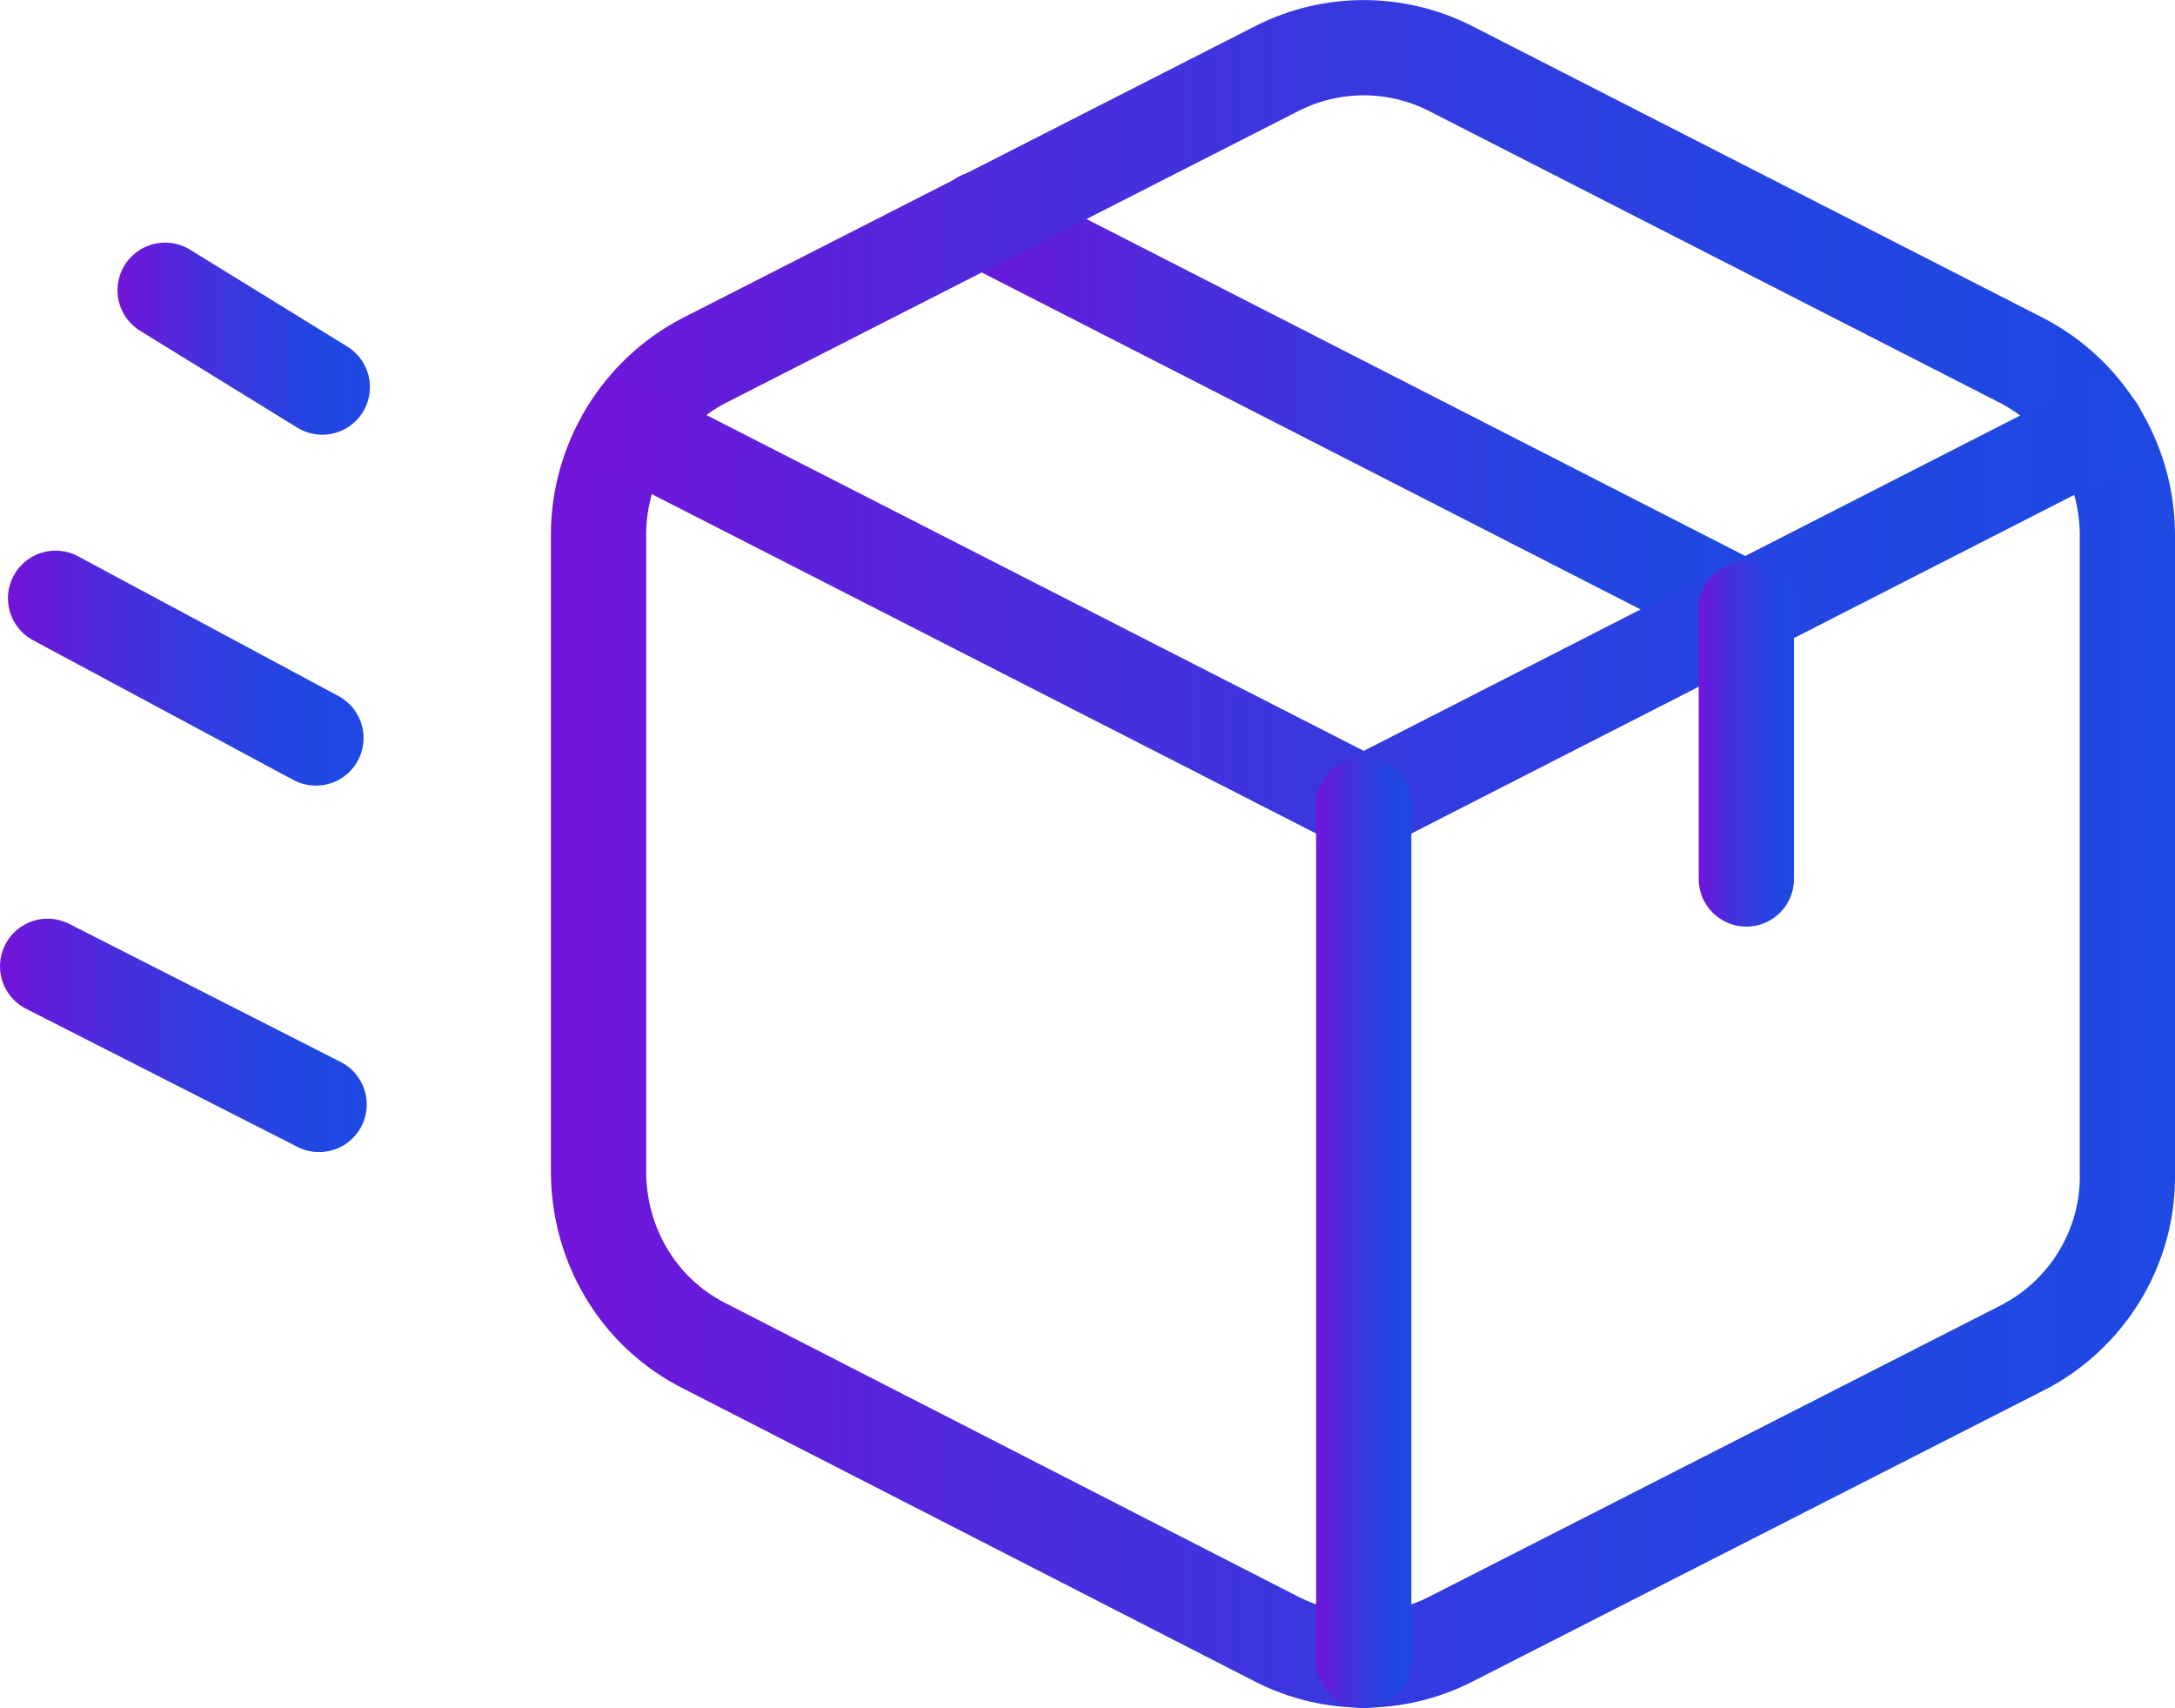 <?xml version="1.0" encoding="UTF-8"?>
<svg id="Layer_1" data-name="Layer 1" xmlns="http://www.w3.org/2000/svg" width="137" height="107.58" xmlns:xlink="http://www.w3.org/1999/xlink" viewBox="0 0 137 107.58">
  <defs>
    <style>
      .cls-1 {
        stroke: url(#blue_purp);
      }

      .cls-1, .cls-2, .cls-3, .cls-4, .cls-5, .cls-6, .cls-7, .cls-8 {
        fill: none;
        stroke-linecap: round;
        stroke-linejoin: round;
        stroke-width: 6px;
      }

      .cls-2 {
        stroke: url(#blue_purp-4);
      }

      .cls-3 {
        stroke: url(#blue_purp-8);
      }

      .cls-4 {
        stroke: url(#blue_purp-2);
      }

      .cls-5 {
        stroke: url(#blue_purp-3);
      }

      .cls-6 {
        stroke: url(#blue_purp-7);
      }

      .cls-7 {
        stroke: url(#blue_purp-6);
      }

      .cls-8 {
        stroke: url(#blue_purp-5);
      }
    </style>
    <linearGradient id="blue_purp" data-name="blue purp" x1="0" y1="44.78" x2="23.1" y2="44.78" gradientTransform="translate(0 109.99) scale(1 -1)" gradientUnits="userSpaceOnUse">
      <stop offset="0" stop-color="#7314d9"/>
      <stop offset=".08" stop-color="#671bda"/>
      <stop offset=".33" stop-color="#472fdd"/>
      <stop offset=".57" stop-color="#303de0"/>
      <stop offset=".8" stop-color="#2246e1"/>
      <stop offset="1" stop-color="#1e49e2"/>
    </linearGradient>
    <linearGradient id="blue_purp-2" data-name="blue purp" x1=".5" y1="67.91" x2="22.9" y2="67.91" xlink:href="#blue_purp"/>
    <linearGradient id="blue_purp-3" data-name="blue purp" x1="7.4" y1="88.66" x2="23.3" y2="88.66" xlink:href="#blue_purp"/>
    <linearGradient id="blue_purp-4" data-name="blue purp" x1="58.8" y1="83.91" x2="112.9" y2="83.91" xlink:href="#blue_purp"/>
    <linearGradient id="blue_purp-5" data-name="blue purp" x1="34.7" y1="56.22" x2="137" y2="56.22" xlink:href="#blue_purp"/>
    <linearGradient id="blue_purp-6" data-name="blue purp" x1="36.7" y1="71.13" x2="135.1" y2="71.13" xlink:href="#blue_purp"/>
    <linearGradient id="blue_purp-7" data-name="blue purp" x1="82.9" y1="32.36" x2="88.9" y2="32.36" xlink:href="#blue_purp"/>
    <linearGradient id="blue_purp-8" data-name="blue purp" x1="107" y1="63.13" x2="113" y2="63.13" xlink:href="#blue_purp"/>
  </defs>
  <path class="cls-1" d="M3,60.86l17.1,8.7"/>
  <path class="cls-4" d="M3.5,37.68l16.4,8.8"/>
  <path class="cls-5" d="M10.4,18.28l9.9,6.1"/>
  <path class="cls-2" d="M61.8,13.77l48.1,24.6"/>
  <path class="cls-8" d="M80.5,4.28L44.4,22.68c-4.1,2.1-6.7,6.4-6.7,11v40.1c0,4.6,2.5,8.9,6.7,11l36.1,18.5c3.4,1.7,7.4,1.7,10.8,0l36.1-18.4c4.1-2.1,6.7-6.4,6.6-11V33.68c0-4.6-2.6-8.9-6.7-11L91.3,4.28c-3.4-1.7-7.4-1.7-10.8,0Z"/>
  <path class="cls-7" d="M132.1,27.06l-46.2,23.6L39.7,27.06"/>
  <path class="cls-6" d="M85.9,50.68v53.9"/>
  <path class="cls-3" d="M110,38.36v17"/>
</svg>